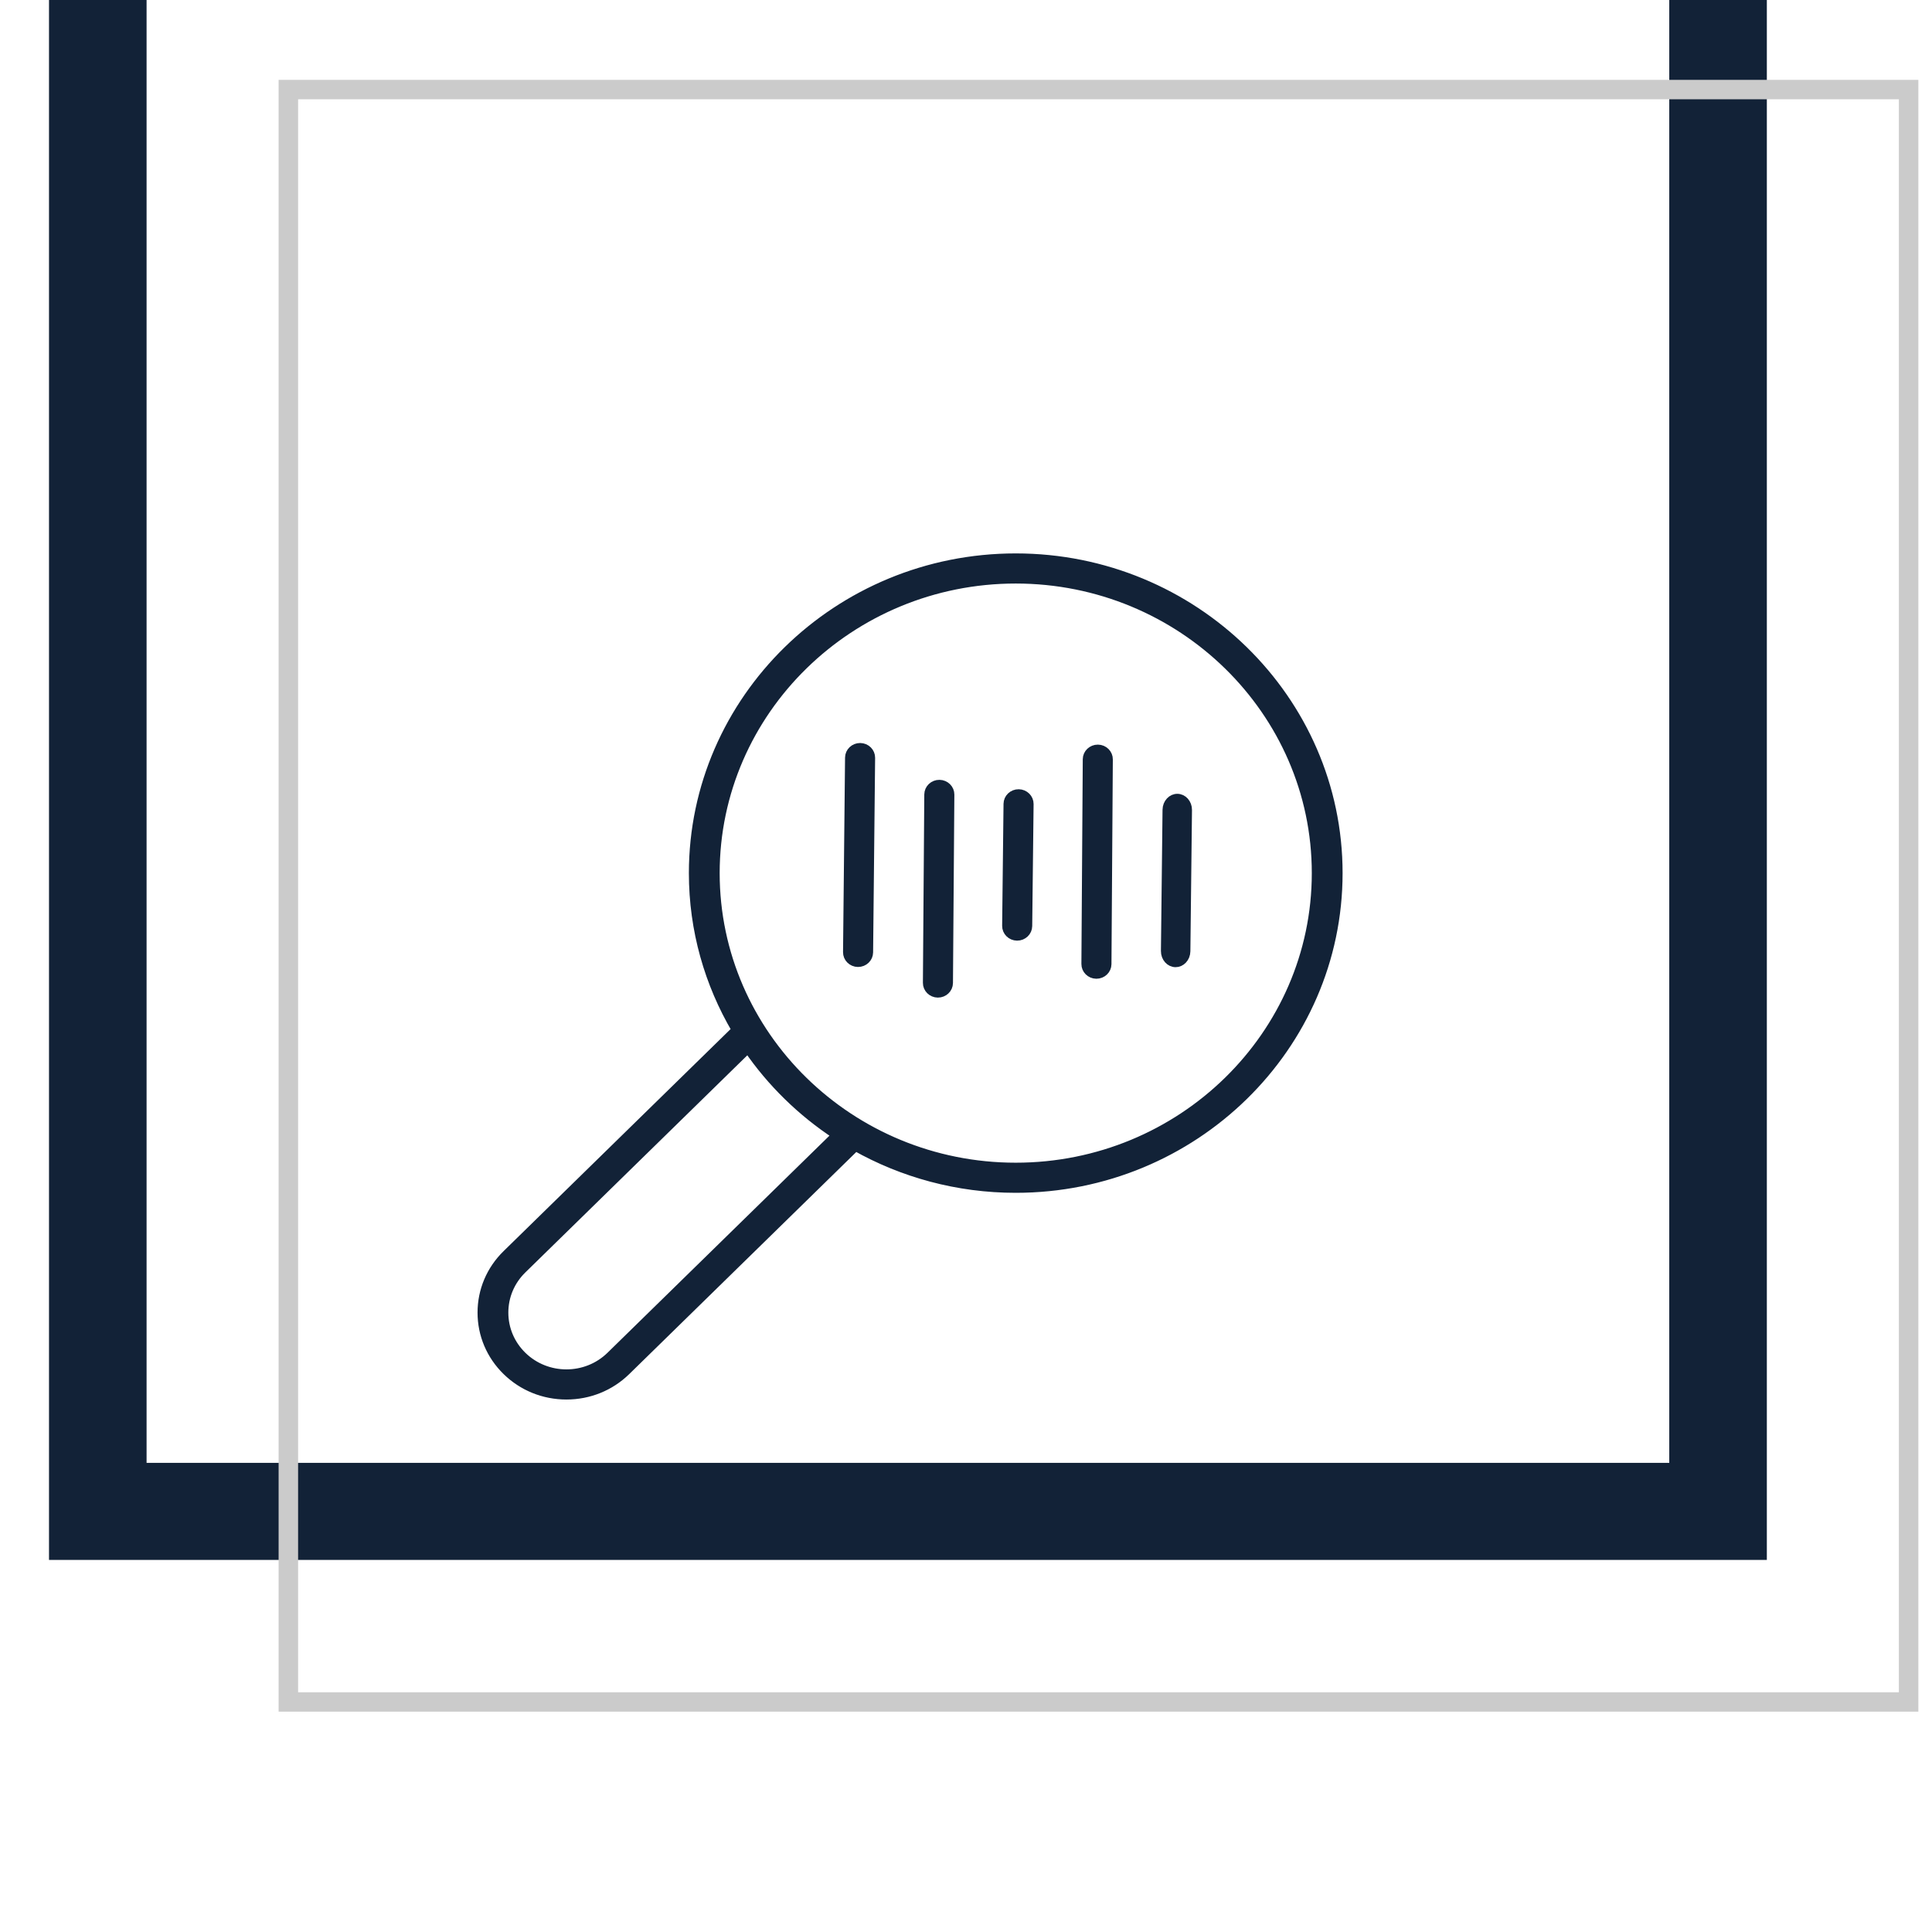 <?xml version="1.0" encoding="UTF-8" standalone="no"?>
<svg xmlns="http://www.w3.org/2000/svg" xmlns:xlink="http://www.w3.org/1999/xlink" xmlns:serif="http://www.serif.com/" width="100%" height="100%" viewBox="0 0 99 99" version="1.1" xml:space="preserve" style="fill-rule:evenodd;clip-rule:evenodd;stroke-linecap:round;stroke-miterlimit:1.5;">
    <g transform="matrix(1,0,0,1,-1779,-2371)">
        <g transform="matrix(0.814,0,0,0.814,1737.85,90.352)">
            <g id="PICTO---Expertise" transform="matrix(1.229,0,0,8.575,-329.551,-2683.07)">
                <g transform="matrix(0.624,0,0,0.089,-779.584,328.014)">
                    <rect x="1753" y="3493" width="133" height="133" style="fill:none;stroke:rgb(18,34,55);stroke-width:8.01px;"></rect>
                </g>
                <g transform="matrix(0.624,0,0,0.089,-769.823,329.413)">
                    <rect x="1753" y="3493" width="133" height="133" style="fill:none;stroke:rgb(203,203,203);stroke-width:1.6px;"></rect>
                </g>
                <g id="loupe.svg" transform="matrix(0.107,0,0,0.015,355.894,646.801)">
                    <g transform="matrix(1,0,0,1,-256,-256)">
                        <path d="M91.495,460.8C102.258,460.8 112.375,456.61 119.985,449L229.868,339.115C252.481,352.141 278.665,359.635 306.582,359.635C391.618,359.635 460.8,290.455 460.8,205.42C460.8,120.385 391.618,51.2 306.582,51.2C221.547,51.2 152.365,120.385 152.365,205.42C152.365,233.336 159.859,259.519 172.884,282.131L63.003,392.015C55.39,399.625 51.2,409.745 51.2,420.505C51.2,431.27 55.39,441.39 63.003,449C70.612,456.61 80.73,460.8 91.495,460.8ZM306.582,61.44C385.972,61.44 450.56,126.03 450.56,205.42C450.56,284.81 385.972,349.395 306.582,349.395C227.192,349.395 162.605,284.81 162.605,205.42C162.605,126.03 227.193,61.44 306.582,61.44ZM70.243,399.255L178.416,291.079C189.672,307.866 204.132,322.327 220.919,333.583L112.745,441.76C101.028,453.48 81.96,453.48 70.243,441.76C64.565,436.08 61.44,428.535 61.44,420.505C61.44,412.48 64.565,404.93 70.243,399.255Z" style="fill:rgb(18,34,55);fill-rule:nonzero;stroke:rgb(18,34,55);stroke-width:4.5px;stroke-linecap:butt;stroke-linejoin:round;stroke-miterlimit:2;"></path>
                        <g transform="matrix(0.111,-9.857,-9.857,-0.111,252.734,140.278)">
                            <path d="M-10.562,1.575L-0.902,1.586C-0.626,1.586 -0.402,1.81 -0.402,2.086C-0.402,2.362 -0.626,2.586 -0.902,2.586L-10.562,2.575C-10.838,2.575 -11.062,2.351 -11.062,2.075C-11.062,1.799 -10.838,1.575 -10.562,1.575Z" style="fill:rgb(18,34,55);stroke:rgb(18,34,55);stroke-width:0.46px;stroke-linecap:butt;stroke-linejoin:round;stroke-miterlimit:2;"></path>
                        </g>
                        <g transform="matrix(0.111,-9.857,-9.857,-0.111,290.666,158.301)">
                            <path d="M-10.254,1.548L-0.902,1.586C-0.626,1.586 -0.402,1.81 -0.402,2.086C-0.402,2.362 -0.626,2.586 -0.902,2.586L-10.254,2.548C-10.53,2.548 -10.754,2.324 -10.754,2.048C-10.754,1.772 -10.53,1.548 -10.254,1.548Z" style="fill:rgb(18,34,55);stroke:rgb(18,34,55);stroke-width:0.46px;stroke-linecap:butt;stroke-linejoin:round;stroke-miterlimit:2;"></path>
                        </g>
                        <g transform="matrix(0.111,-9.857,-9.857,-0.111,328.598,162.908)">
                            <path d="M-6.959,1.585L-0.902,1.586C-0.626,1.586 -0.402,1.81 -0.402,2.086C-0.402,2.362 -0.626,2.586 -0.902,2.586L-6.959,2.585C-7.235,2.585 -7.459,2.361 -7.459,2.085C-7.459,1.809 -7.235,1.585 -6.959,1.585Z" style="fill:rgb(18,34,55);stroke:rgb(18,34,55);stroke-width:0.46px;stroke-linecap:butt;stroke-linejoin:round;stroke-miterlimit:2;"></path>
                        </g>
                        <g transform="matrix(0.111,-9.857,-9.857,-0.111,366.53,141.067)">
                            <path d="M-11.066,1.538L-0.902,1.586C-0.626,1.586 -0.402,1.81 -0.402,2.086C-0.402,2.362 -0.626,2.586 -0.902,2.586L-11.066,2.538C-11.342,2.538 -11.566,2.314 -11.566,2.038C-11.566,1.762 -11.342,1.538 -11.066,1.538Z" style="fill:rgb(18,34,55);stroke:rgb(18,34,55);stroke-width:0.46px;stroke-linecap:butt;stroke-linejoin:round;stroke-miterlimit:2;"></path>
                        </g>
                        <g transform="matrix(0.124,-10.993,-9.857,-0.111,404.527,158.164)">
                            <path d="M-7.792,1.572L-1.504,1.573C-1.228,1.573 -1.004,1.797 -1.004,2.073C-1.004,2.349 -1.228,2.573 -1.504,2.573L-7.792,2.572C-8.068,2.572 -8.292,2.348 -8.292,2.072C-8.292,1.796 -8.068,1.572 -7.792,1.572Z" style="fill:rgb(18,34,55);stroke:rgb(18,34,55);stroke-width:0.43px;stroke-linecap:butt;stroke-linejoin:round;stroke-miterlimit:2;"></path>
                        </g>
                    </g>
                </g>
            </g>
        </g>
    </g>
</svg>
